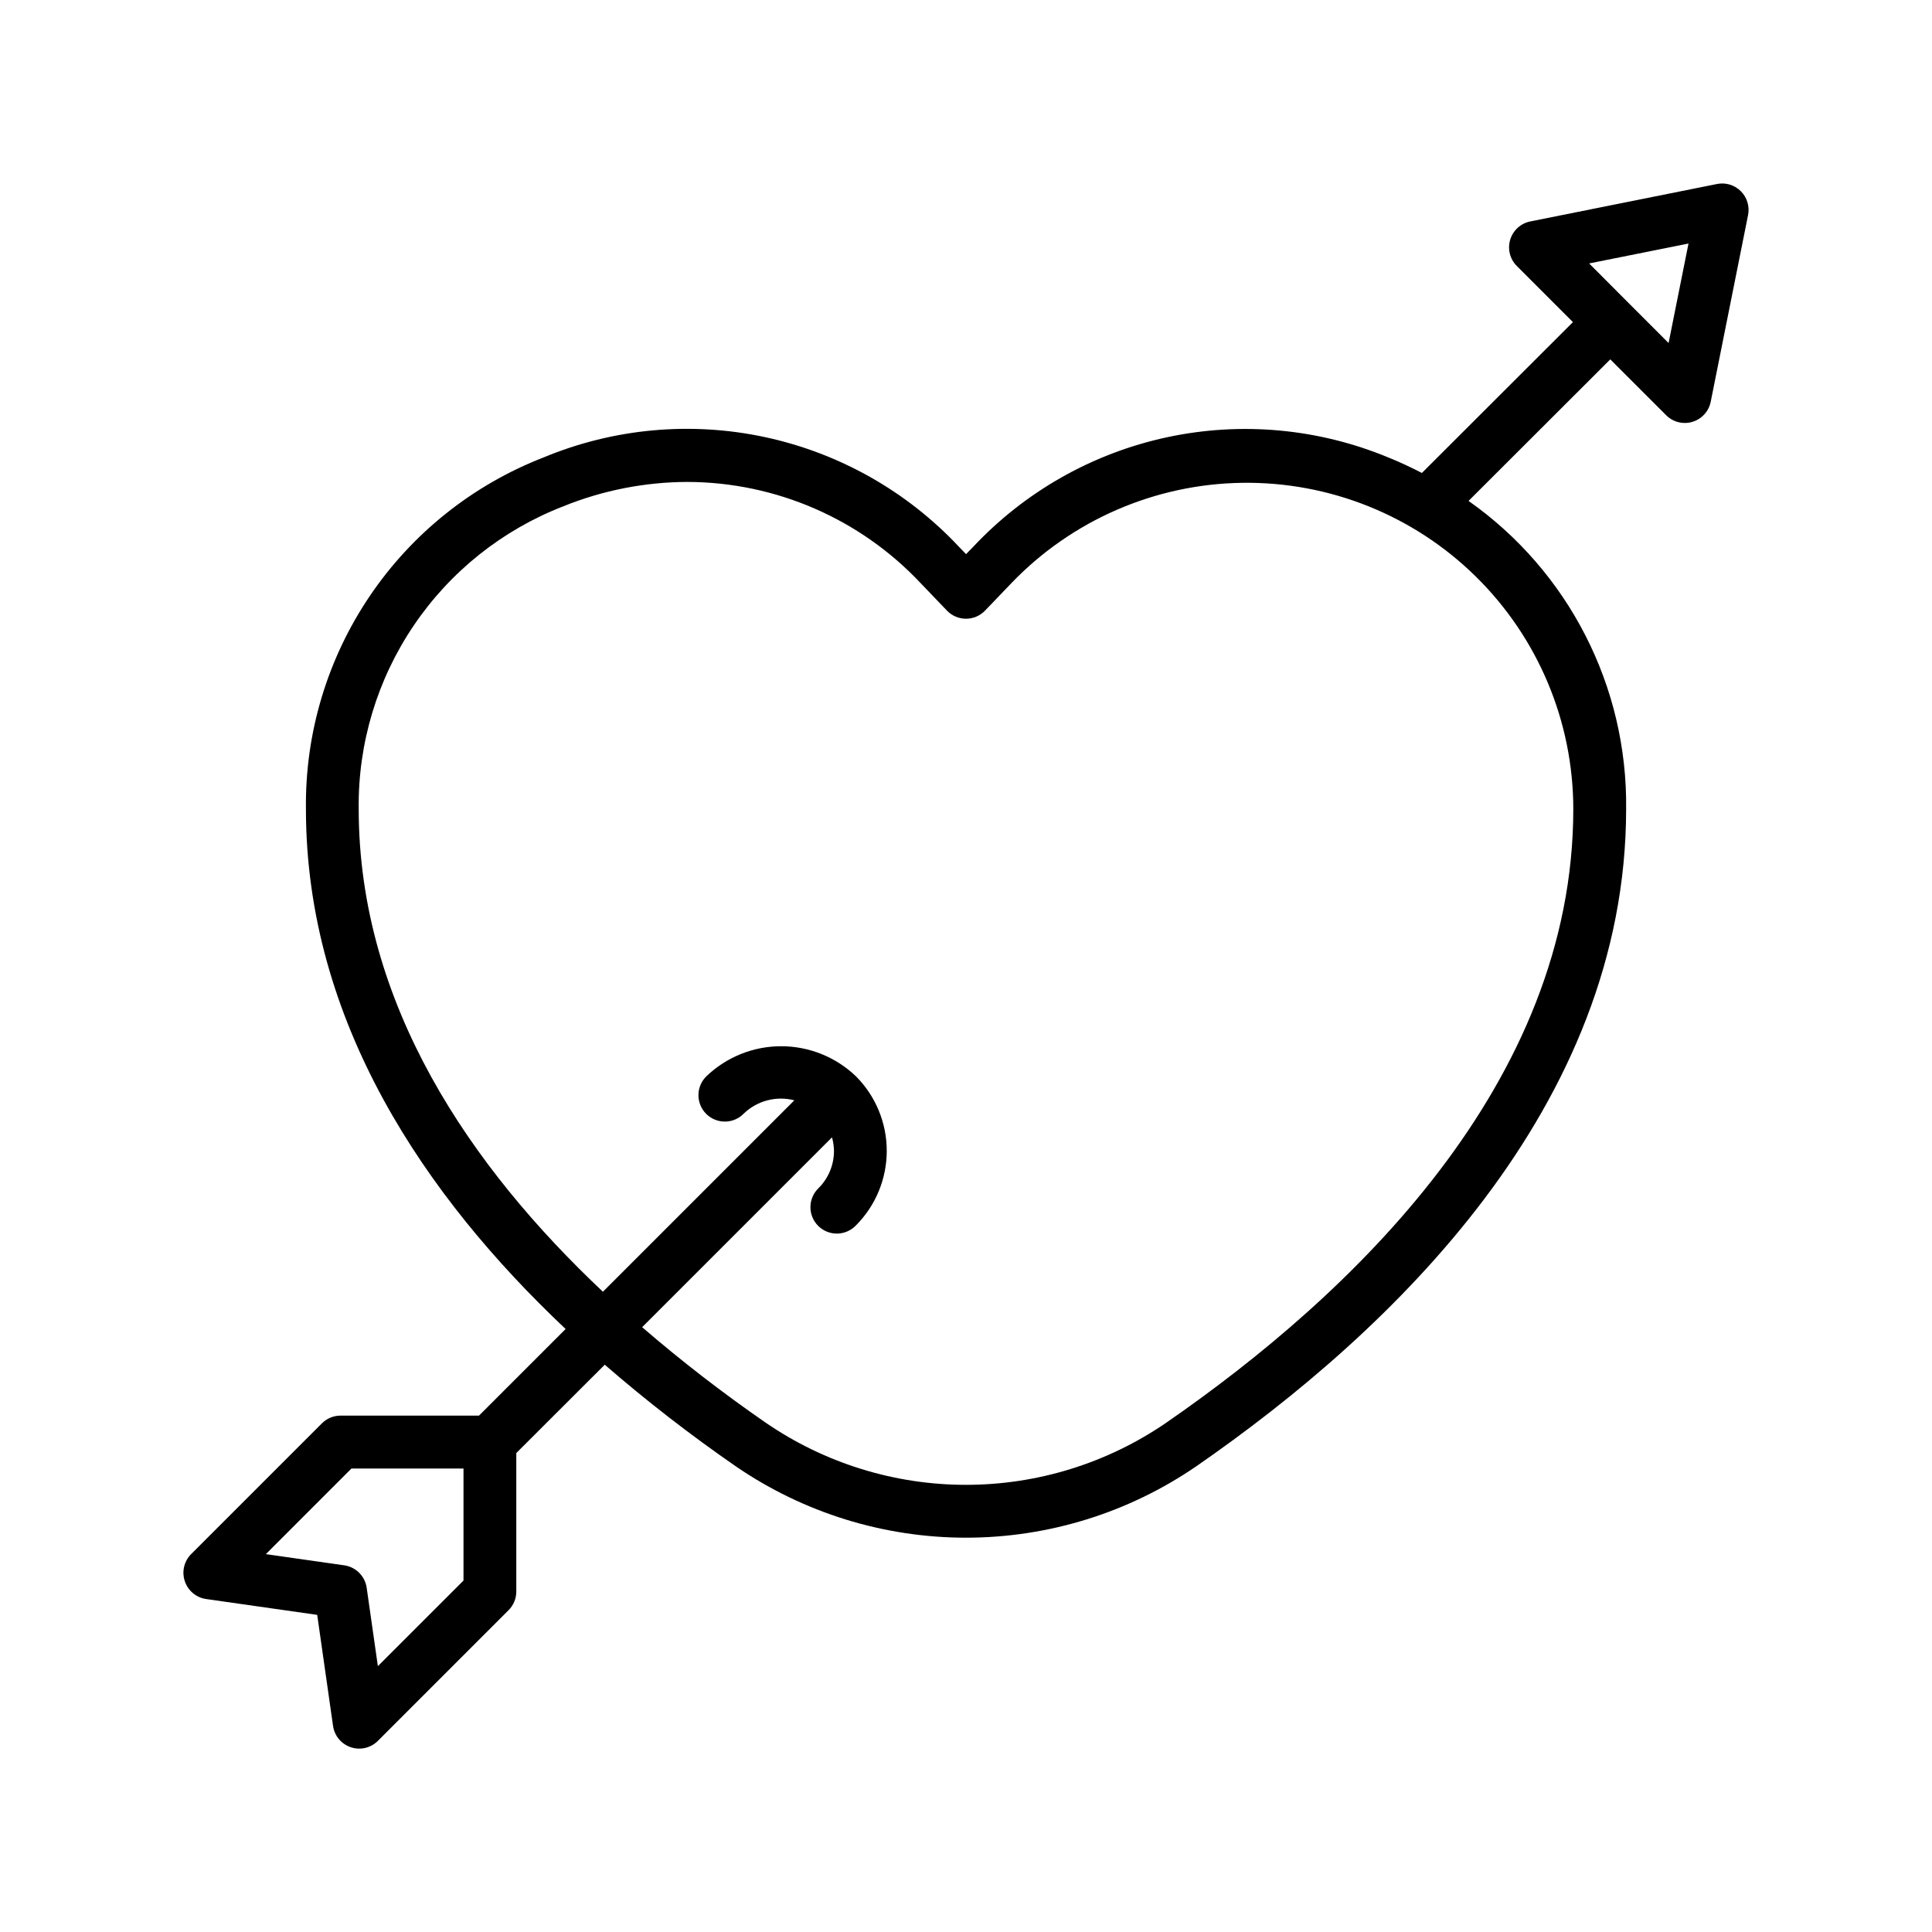 <?xml version="1.0" encoding="UTF-8"?>
<!-- Uploaded to: SVG Repo, www.svgrepo.com, Generator: SVG Repo Mixer Tools -->
<svg fill="#000000" width="800px" height="800px" version="1.1" viewBox="144 144 512 512" xmlns="http://www.w3.org/2000/svg">
 <path d="m192.98 563.04c0.836 2.516 3.023 4.344 5.644 4.719l29.438 4.199 4.199 29.438c0.375 2.621 2.203 4.809 4.715 5.644 0.715 0.242 1.461 0.363 2.211 0.363 1.855 0 3.637-0.734 4.949-2.047l34.637-34.637c1.312-1.312 2.051-3.094 2.051-4.949v-36.699l23.441-23.406c11.074 9.602 22.668 18.59 34.727 26.926 17.961 12.316 39.23 18.91 61.012 18.91 21.777 0 43.047-6.594 61.008-18.91 51.969-35.945 113.93-95.332 113.93-174.23 0.379-32.426-15.242-62.953-41.762-81.613l37.562-37.512 14.812 14.805v0.004c1.824 1.82 4.504 2.492 6.973 1.742 2.469-0.746 4.324-2.789 4.832-5.32l9.895-49.473v0.004c0.461-2.297-0.258-4.668-1.914-6.324-1.652-1.656-4.027-2.375-6.32-1.914l-49.48 9.922c-2.527 0.508-4.574 2.367-5.32 4.832-0.746 2.469-0.078 5.148 1.746 6.973l14.875 14.875-40.023 39.977c-2.856-1.461-5.773-2.856-8.809-4.074v0.004c-18.582-7.734-39.082-9.613-58.762-5.387-19.676 4.231-37.594 14.367-51.359 29.051l-1.879 1.918-1.891-1.965c-13.758-14.68-31.668-24.805-51.336-29.035-19.668-4.227-40.16-2.352-58.734 5.375-18.727 7.266-34.793 20.074-46.047 36.715-11.254 16.641-17.16 36.32-16.926 56.406 0 56.461 31.738 102.86 68.82 137.85l-22.953 22.953h-36.688c-1.855 0-3.637 0.738-4.949 2.051l-34.637 34.637c-1.891 1.883-2.547 4.684-1.684 7.211zm398.49-354.5-5.277 26.367-10.391-10.395-0.281-0.281-10.383-10.418zm-352.41 149.8c-0.199-17.281 4.879-34.215 14.559-48.535 9.676-14.32 23.496-25.348 39.609-31.605 10.477-4.254 21.672-6.453 32.977-6.484 23.422 0.07 45.777 9.789 61.809 26.859l6.934 7.234v0.004c1.32 1.375 3.144 2.156 5.055 2.156 1.906 0 3.731-0.781 5.051-2.156l6.934-7.227v-0.004c16.016-16.703 38.059-26.297 61.199-26.629s45.449 8.617 61.938 24.855c16.492 16.234 25.789 38.402 25.816 61.547 0 72.844-58.672 128.68-107.89 162.69-15.617 10.715-34.113 16.453-53.051 16.453-18.941 0-37.438-5.738-53.055-16.453-11.367-7.852-22.305-16.305-32.77-25.324l50.316-50.316c0.324 1.168 0.5 2.371 0.52 3.582 0.012 3.715-1.465 7.277-4.102 9.895-1.348 1.305-2.117 3.094-2.137 4.973-0.016 1.875 0.723 3.68 2.051 5.008s3.133 2.066 5.008 2.051c1.879-0.02 3.668-0.789 4.973-2.137 5.25-5.25 8.195-12.367 8.195-19.789s-2.945-14.539-8.195-19.789c-5.328-5.094-12.414-7.938-19.789-7.938-7.371 0-14.457 2.844-19.789 7.938-1.348 1.305-2.117 3.094-2.133 4.973-0.016 1.875 0.723 3.68 2.047 5.008 1.328 1.328 3.133 2.066 5.012 2.051 1.875-0.016 3.668-0.785 4.969-2.137 3.555-3.41 8.621-4.734 13.387-3.5l-50.73 50.73c-34.918-32.887-64.719-76.086-64.719-127.98zm-1.918 174.83h29.691v29.691l-22.691 22.684-2.969-20.781c-0.441-3.074-2.856-5.492-5.934-5.934l-20.781-2.969z"/>
</svg>